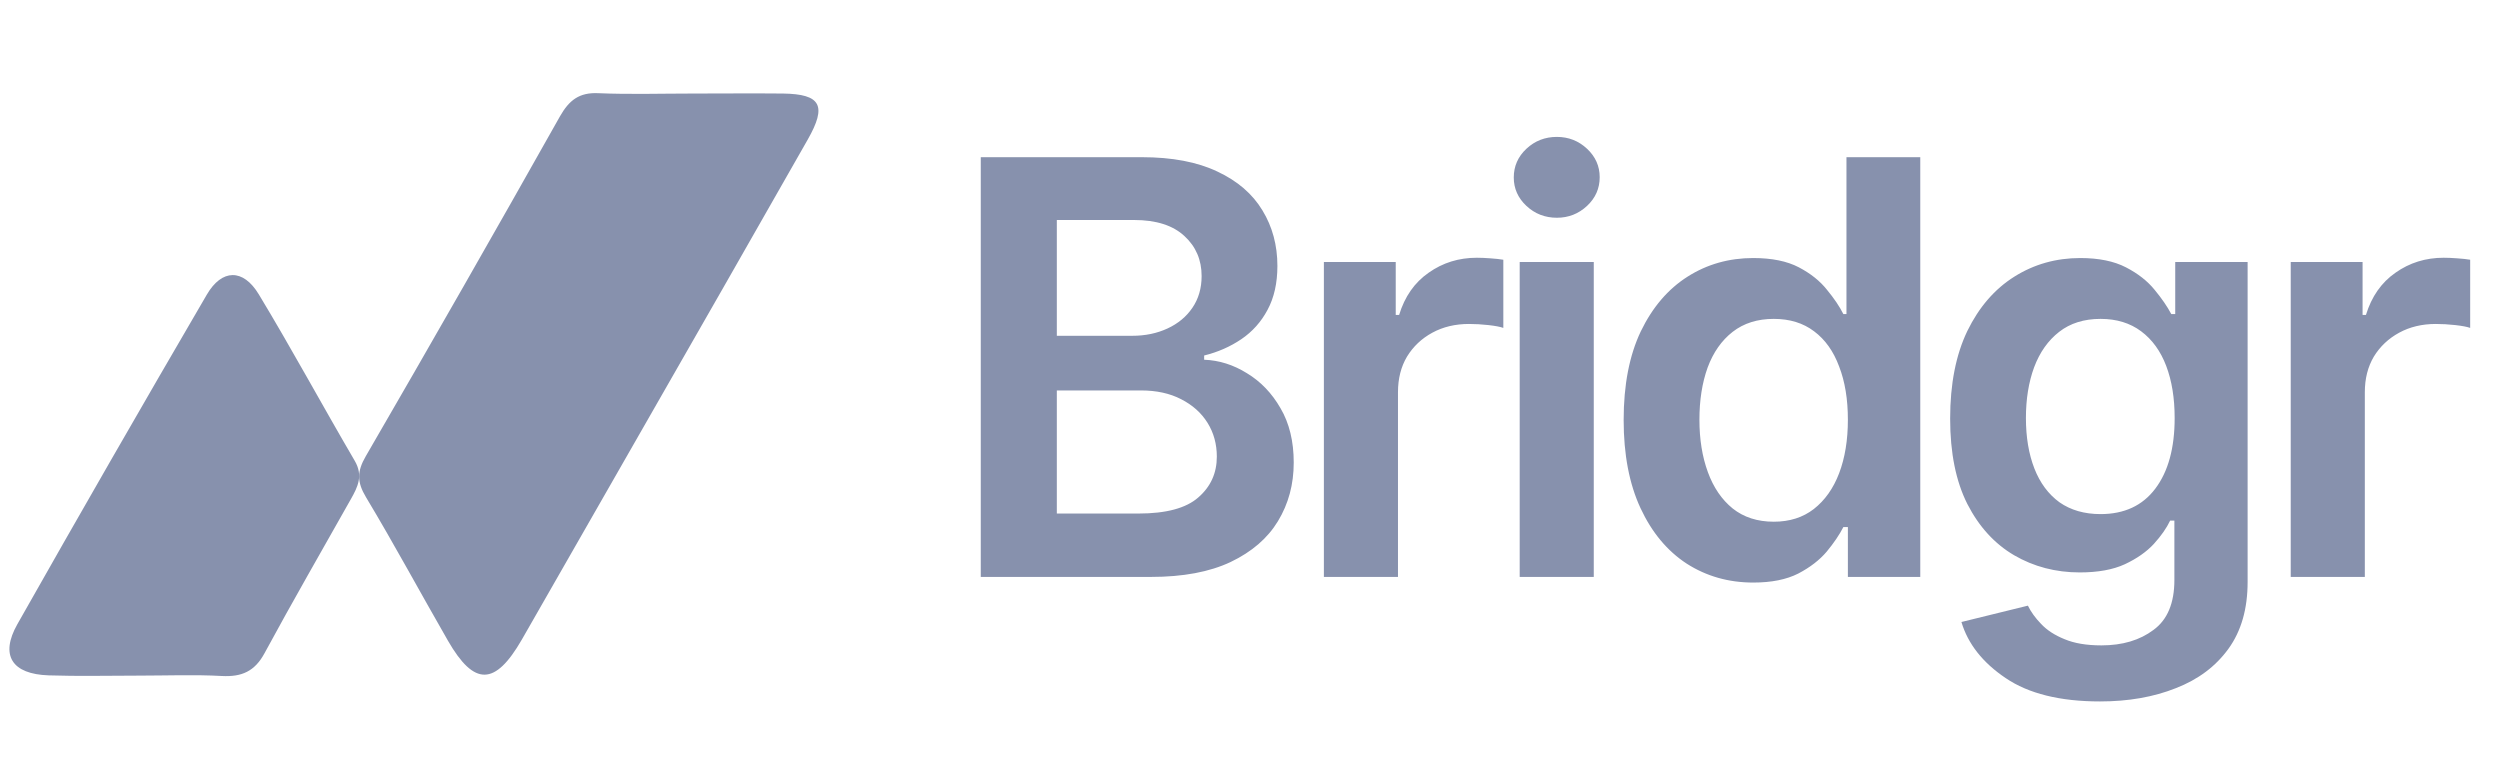<svg width="130" height="40" viewBox="0 0 130 40" fill="none" xmlns="http://www.w3.org/2000/svg">
<path d="M36.011 4.864C37.58 4.864 39.148 4.848 40.715 4.864C42.687 4.893 43.011 5.487 42.002 7.258C39.096 12.364 36.182 17.464 33.261 22.558C31.221 26.126 29.178 29.694 27.133 33.263C25.746 35.669 24.661 35.689 23.297 33.323C21.863 30.832 20.503 28.304 19.029 25.85C18.564 25.072 18.556 24.524 19.017 23.729C22.424 17.854 25.792 11.959 29.122 6.043C29.595 5.213 30.12 4.798 31.112 4.846C32.742 4.916 34.377 4.864 36.011 4.864Z" fill="#8791AD"/>
<path d="M7.236 35.132C5.669 35.132 4.1 35.171 2.534 35.119C0.623 35.057 -0.013 34.081 0.903 32.458C4.148 26.725 7.431 21.014 10.752 15.325C11.535 13.979 12.643 13.954 13.461 15.312C15.18 18.158 16.764 21.087 18.443 23.956C18.896 24.726 18.609 25.313 18.248 25.95C16.743 28.622 15.211 31.277 13.752 33.973C13.243 34.913 12.567 35.206 11.539 35.152C10.111 35.073 8.67 35.132 7.236 35.132Z" fill="#8791AD"/>
<path d="M51 30V8.174H59.379C60.951 8.174 62.26 8.423 63.305 8.921C64.35 9.409 65.131 10.083 65.648 10.942C66.166 11.792 66.425 12.754 66.425 13.828C66.425 14.717 66.254 15.479 65.912 16.113C65.58 16.738 65.126 17.246 64.55 17.637C63.974 18.027 63.329 18.311 62.616 18.486V18.706C63.398 18.735 64.14 18.97 64.843 19.409C65.556 19.839 66.137 20.444 66.586 21.226C67.045 22.007 67.274 22.949 67.274 24.053C67.274 25.186 67.001 26.201 66.454 27.1C65.917 27.988 65.097 28.696 63.993 29.224C62.899 29.741 61.518 30 59.848 30H51ZM54.955 26.704H59.203C60.639 26.704 61.674 26.426 62.309 25.869C62.953 25.312 63.275 24.605 63.275 23.745C63.275 23.091 63.114 22.505 62.792 21.987C62.47 21.47 62.011 21.06 61.415 20.757C60.829 20.454 60.136 20.303 59.335 20.303H54.955V26.704ZM54.955 17.461H58.881C59.555 17.461 60.165 17.334 60.712 17.08C61.259 16.826 61.688 16.47 62.001 16.011C62.323 15.542 62.484 14.99 62.484 14.355C62.484 13.516 62.187 12.822 61.591 12.275C60.995 11.719 60.121 11.44 58.969 11.44H54.955V17.461ZM68.842 30V13.623H72.578V16.377H72.754C73.046 15.42 73.559 14.688 74.292 14.18C75.024 13.662 75.859 13.403 76.796 13.403C77.002 13.403 77.236 13.413 77.5 13.433C77.773 13.452 77.998 13.477 78.173 13.506V17.051C78.007 16.992 77.749 16.943 77.397 16.904C77.046 16.865 76.709 16.846 76.386 16.846C75.673 16.846 75.039 16.997 74.482 17.3C73.925 17.602 73.486 18.018 73.164 18.545C72.851 19.072 72.695 19.688 72.695 20.391V30H68.842ZM79.024 30V13.623H82.876V30H79.024ZM80.957 11.323C80.342 11.323 79.815 11.118 79.375 10.708C78.936 10.298 78.716 9.805 78.716 9.229C78.716 8.643 78.936 8.145 79.375 7.734C79.815 7.324 80.342 7.119 80.957 7.119C81.563 7.119 82.085 7.324 82.525 7.734C82.964 8.145 83.184 8.638 83.184 9.214C83.184 9.8 82.964 10.298 82.525 10.708C82.085 11.118 81.563 11.323 80.957 11.323ZM91.168 30.293C89.888 30.293 88.736 29.966 87.711 29.311C86.695 28.648 85.894 27.686 85.308 26.426C84.722 25.166 84.43 23.638 84.43 21.841C84.43 20.015 84.727 18.477 85.323 17.227C85.928 15.977 86.739 15.029 87.755 14.385C88.77 13.74 89.908 13.418 91.168 13.418C92.135 13.418 92.926 13.579 93.541 13.901C94.156 14.224 94.644 14.614 95.006 15.073C95.377 15.523 95.66 15.942 95.855 16.333H96.016V8.174H99.854V30H96.09V27.407H95.855C95.65 27.808 95.362 28.232 94.991 28.682C94.62 29.121 94.127 29.502 93.511 29.824C92.896 30.137 92.115 30.293 91.168 30.293ZM92.237 27.129C93.057 27.129 93.751 26.909 94.317 26.47C94.893 26.02 95.333 25.4 95.635 24.609C95.938 23.809 96.09 22.881 96.09 21.826C96.09 20.762 95.938 19.839 95.635 19.058C95.343 18.267 94.908 17.656 94.332 17.227C93.765 16.797 93.067 16.582 92.237 16.582C91.388 16.582 90.675 16.807 90.098 17.256C89.522 17.705 89.088 18.325 88.795 19.116C88.511 19.907 88.37 20.811 88.37 21.826C88.37 22.842 88.516 23.75 88.809 24.551C89.102 25.352 89.532 25.981 90.098 26.44C90.675 26.899 91.388 27.129 92.237 27.129ZM109.201 36.475C107.121 36.475 105.485 36.069 104.293 35.259C103.102 34.458 102.335 33.486 101.994 32.344L105.451 31.494C105.607 31.816 105.836 32.134 106.139 32.446C106.442 32.769 106.847 33.032 107.355 33.237C107.863 33.452 108.502 33.56 109.274 33.56C110.368 33.56 111.271 33.291 111.984 32.754C112.706 32.227 113.068 31.362 113.068 30.161V27.07H112.848C112.662 27.461 112.379 27.866 111.998 28.286C111.618 28.696 111.115 29.048 110.49 29.341C109.874 29.624 109.093 29.766 108.146 29.766C106.896 29.766 105.758 29.468 104.733 28.872C103.717 28.276 102.907 27.388 102.301 26.206C101.705 25.024 101.408 23.545 101.408 21.768C101.408 19.971 101.705 18.452 102.301 17.212C102.907 15.972 103.722 15.029 104.747 14.385C105.773 13.74 106.915 13.418 108.175 13.418C109.132 13.418 109.923 13.579 110.548 13.901C111.173 14.224 111.671 14.614 112.042 15.073C112.413 15.523 112.702 15.942 112.907 16.333H113.112V13.623H116.876V30.264C116.876 31.66 116.544 32.817 115.88 33.735C115.216 34.653 114.303 35.337 113.141 35.786C111.989 36.245 110.675 36.475 109.201 36.475ZM109.23 26.733C110.46 26.733 111.408 26.294 112.072 25.415C112.746 24.526 113.082 23.301 113.082 21.738C113.082 20.703 112.936 19.8 112.643 19.028C112.35 18.257 111.915 17.656 111.339 17.227C110.763 16.797 110.06 16.582 109.23 16.582C108.371 16.582 107.653 16.807 107.077 17.256C106.5 17.705 106.066 18.32 105.773 19.102C105.49 19.873 105.348 20.752 105.348 21.738C105.348 22.734 105.495 23.608 105.787 24.36C106.08 25.112 106.515 25.698 107.091 26.118C107.677 26.528 108.39 26.733 109.23 26.733ZM119.118 30V13.623H122.854V16.377H123.029C123.322 15.42 123.835 14.688 124.567 14.18C125.3 13.662 126.135 13.403 127.072 13.403C127.277 13.403 127.512 13.413 127.775 13.433C128.049 13.452 128.273 13.477 128.449 13.506V17.051C128.283 16.992 128.024 16.943 127.673 16.904C127.321 16.865 126.984 16.846 126.662 16.846C125.949 16.846 125.314 16.997 124.758 17.3C124.201 17.602 123.762 18.018 123.439 18.545C123.127 19.072 122.971 19.688 122.971 20.391V30H119.118Z" fill="#8791AD"/>
</svg>
